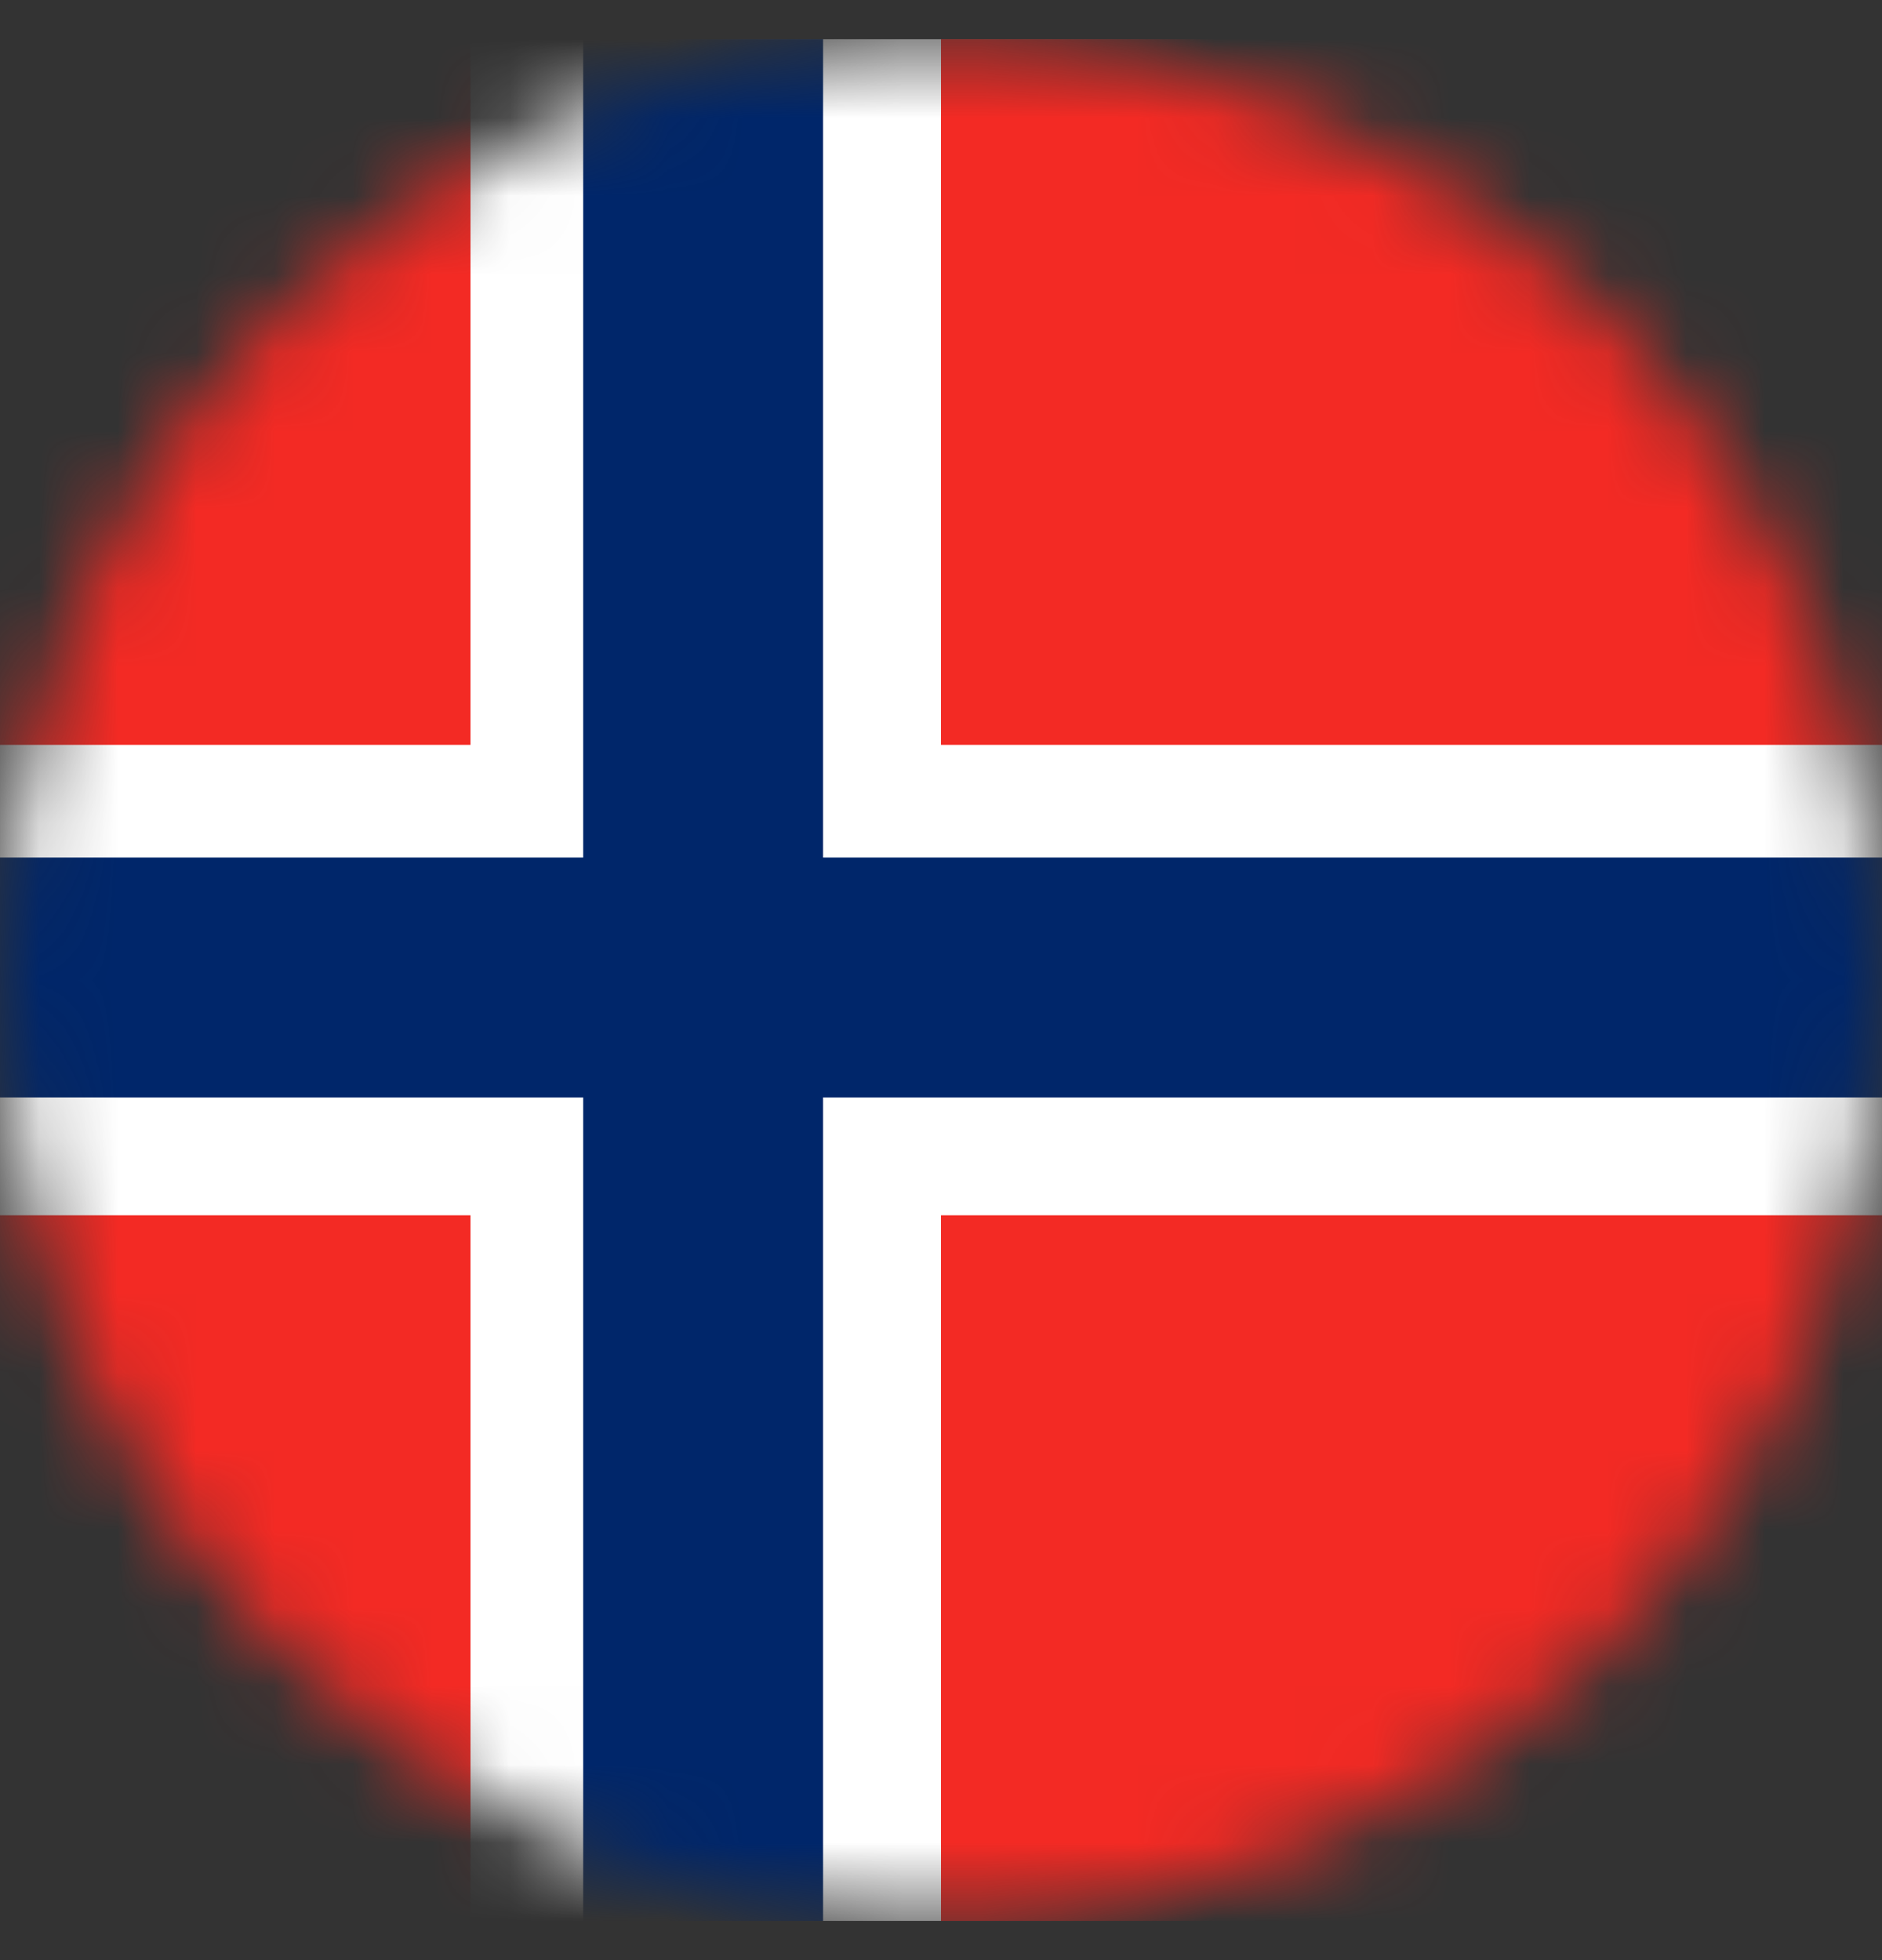 <svg width="24" height="25" viewBox="0 0 24 25" fill="none" xmlns="http://www.w3.org/2000/svg">
<rect x="0" y="0" width="24" height="25" fill="#333333" stroke="none"/>
<g id="no-flag 1" clip-path="url(#clip0_1281_177)">
<g id="Clip path group">
<mask id="mask0_1281_177" style="mask-type:luminance" maskUnits="userSpaceOnUse" x="0" y="0" width="24" height="25">
<g id="B">
<path id="Vector" d="M12 24.5C18.627 24.5 24 19.127 24 12.5C24 5.873 18.627 0.5 12 0.5C5.373 0.5 0 5.873 0 12.5C0 19.127 5.373 24.5 12 24.5Z" fill="white"/>
</g>
</mask>
<g mask="url(#mask0_1281_177)">
<g id="Group">
<path id="Vector_2" d="M-3 0.5H30V24.5H-3V0.5Z" fill="white"/>
<g id="Group_2">
<path id="Vector_3" d="M-3 0.5H6V9.5H-3V0.5ZM-3 15.5H6V24.5H-3V15.5ZM12 0.5H30V9.5H12V0.5ZM12 15.5H30V24.5H12V15.5Z" fill="#F32A24"/>
</g>
<g id="Group_3">
<path id="Vector_4" d="M10.496 0.5V24.5H7.437V0.5H10.496Z" fill="#00266A"/>
<path id="Vector_5" d="M30 13.997H-3V10.937H30V13.997Z" fill="#00266A"/>
</g>
</g>
</g>
</g>
</g>
<defs>
<clipPath id="clip0_1281_177">
<rect width="24" height="24" fill="white" transform="translate(0 0.5)"/>
</clipPath>
</defs>
</svg>
